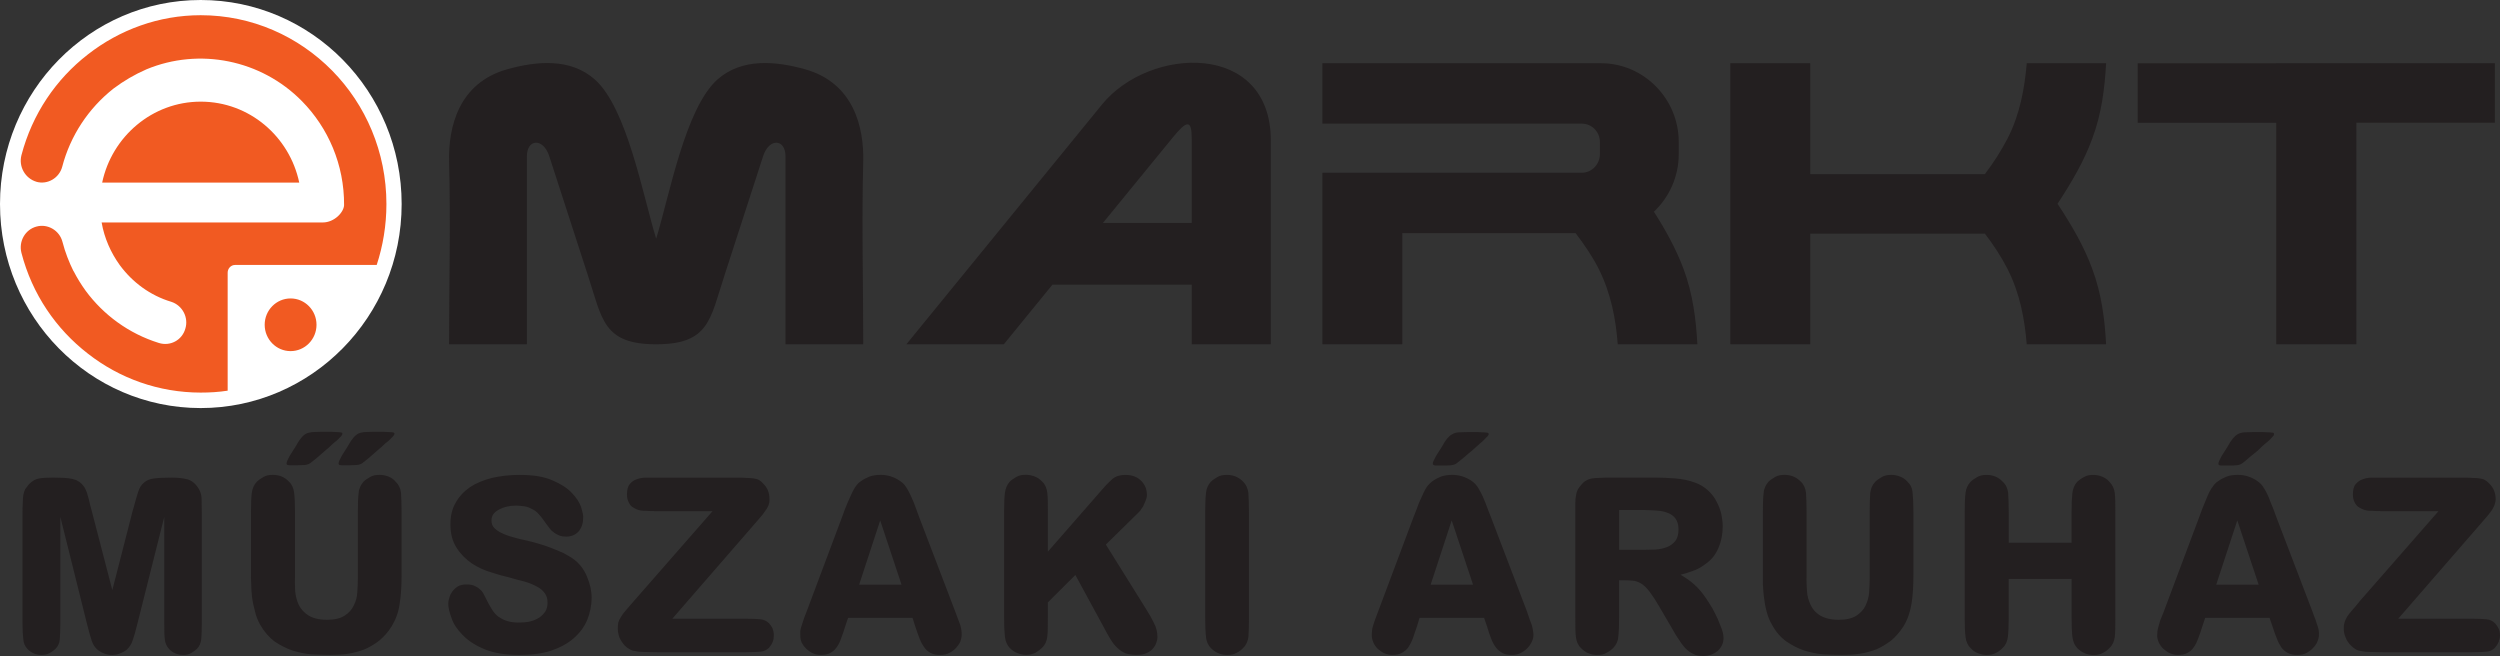 <svg xmlns="http://www.w3.org/2000/svg" width="141" height="37" viewBox="0 0 141 37" fill="none"><rect x="0" y="0" width="141" height="37" fill="#333333" stroke="none"/><g clip-path="url(#clip0_637_52)"><path d="M11.318 0C5.068 0 0 5.152 0 11.508C0 17.865 5.068 23.015 11.318 23.015C17.569 23.015 22.653 17.863 22.653 11.508C22.653 5.154 17.585 0 11.318 0Z" fill="white"></path><path d="M16.389 16.832C15.582 16.832 14.928 17.498 14.928 18.317C14.928 19.137 15.582 19.803 16.389 19.803C17.197 19.803 17.851 19.137 17.851 18.317C17.851 17.498 17.197 16.832 16.389 16.832ZM11.32 5.733C8.595 5.733 6.311 7.699 5.762 10.298H16.877C16.329 7.697 14.06 5.733 11.32 5.733ZM2.062 10.254C1.423 10.067 1.042 9.403 1.209 8.753C1.819 6.431 3.157 4.465 4.954 3.072C6.736 1.679 8.959 0.858 11.318 0.858C14.212 0.858 16.829 2.05 18.734 3.984C20.622 5.904 21.794 8.567 21.794 11.507C21.794 12.715 21.596 13.875 21.246 14.944H13.252C13.023 14.944 12.84 15.145 12.84 15.378V22.034C12.338 22.112 11.835 22.142 11.318 22.142C8.957 22.142 6.734 21.338 4.954 19.943C3.157 18.55 1.817 16.599 1.209 14.262C1.042 13.613 1.421 12.946 2.062 12.777C2.687 12.607 3.357 12.992 3.524 13.644C3.676 14.232 3.888 14.774 4.148 15.301V15.286C4.346 15.674 4.575 16.044 4.833 16.402C5.839 17.765 7.269 18.817 8.959 19.343C9.598 19.544 10.269 19.189 10.452 18.539C10.65 17.904 10.285 17.223 9.661 17.022C8.472 16.666 7.469 15.923 6.752 14.947C6.251 14.251 5.884 13.43 5.732 12.547H18.203C18.856 12.547 19.389 11.974 19.406 11.572C19.42 9.282 18.508 7.207 17.03 5.705C14.732 3.368 11.245 2.672 8.26 3.91C7.589 4.204 6.981 4.56 6.403 4.994C4.987 6.109 3.967 7.656 3.509 9.405C3.34 10.039 2.687 10.427 2.062 10.255" fill="#F15A22"></path><path d="M19.375 26.242H19.679C19.816 26.242 19.968 26.227 20.12 26.227C20.288 26.212 20.424 26.151 20.515 26.058C20.607 25.996 20.728 25.888 20.88 25.763C21.017 25.639 21.169 25.516 21.321 25.376C21.473 25.253 21.611 25.128 21.717 25.02C21.84 24.927 21.929 24.851 21.96 24.819C22.067 24.711 22.144 24.633 22.189 24.587C22.221 24.54 22.25 24.494 22.25 24.462C22.25 24.415 22.204 24.384 22.127 24.384C22.036 24.369 21.975 24.369 21.915 24.369L21.625 24.354H21.061C20.849 24.354 20.68 24.369 20.543 24.369C20.406 24.384 20.285 24.415 20.193 24.462C20.087 24.523 19.995 24.602 19.904 24.724C19.812 24.832 19.706 25.004 19.583 25.22L19.279 25.7C19.159 25.916 19.096 26.056 19.096 26.134C19.096 26.18 19.111 26.212 19.157 26.227C19.202 26.242 19.277 26.242 19.369 26.242M16.435 26.242C16.343 26.242 16.268 26.242 16.223 26.227C16.177 26.212 16.162 26.18 16.162 26.134C16.162 26.056 16.223 25.918 16.345 25.7L16.649 25.22C16.772 25.004 16.878 24.832 16.97 24.724C17.061 24.6 17.153 24.523 17.259 24.462C17.351 24.415 17.472 24.384 17.609 24.369C17.746 24.369 17.913 24.354 18.127 24.354H18.691L18.981 24.369C19.041 24.369 19.102 24.369 19.193 24.384C19.27 24.384 19.314 24.415 19.314 24.462C19.314 24.494 19.283 24.54 19.254 24.587C19.208 24.633 19.131 24.711 19.025 24.819C18.994 24.851 18.902 24.927 18.781 25.02C18.675 25.128 18.538 25.253 18.386 25.376C18.234 25.516 18.082 25.639 17.944 25.763C17.792 25.886 17.669 25.996 17.578 26.058C17.486 26.151 17.349 26.212 17.182 26.227C17.03 26.227 16.878 26.242 16.741 26.242H16.437H16.435ZM134.24 28.826C134.073 28.826 133.936 28.826 133.813 28.811C133.707 28.811 133.601 28.811 133.509 28.796C133.403 28.782 133.326 28.75 133.251 28.72C133.176 28.688 133.084 28.642 132.993 28.58C132.932 28.534 132.855 28.441 132.795 28.318C132.735 28.193 132.703 28.055 132.703 27.901C132.703 27.638 132.749 27.437 132.855 27.312C132.976 27.173 133.099 27.08 133.251 27.033C133.403 26.972 133.572 26.94 133.753 26.94H138.853C139.097 26.94 139.309 26.94 139.463 26.955C139.63 26.955 139.767 26.97 139.874 26.987C139.994 27.002 140.086 27.033 140.163 27.08C140.24 27.126 140.315 27.188 140.406 27.281C140.635 27.514 140.756 27.808 140.756 28.148C140.756 28.241 140.742 28.335 140.71 28.411C140.696 28.504 140.65 28.582 140.59 28.69C140.544 28.783 140.452 28.891 140.361 29.014C140.254 29.137 140.132 29.294 139.965 29.478L135.26 34.896H139.447C139.797 34.896 140.057 34.911 140.238 34.928C140.421 34.943 140.588 35.021 140.71 35.144C140.786 35.22 140.848 35.313 140.908 35.423C140.969 35.548 141 35.671 141 35.825C141 35.965 140.969 36.088 140.925 36.197C140.879 36.322 140.802 36.43 140.712 36.538C140.591 36.663 140.423 36.739 140.24 36.754C140.042 36.769 139.784 36.786 139.449 36.786H134.379C134.09 36.786 133.846 36.771 133.663 36.771C133.48 36.771 133.328 36.756 133.191 36.724C133.07 36.709 132.947 36.678 132.855 36.616C132.779 36.57 132.687 36.508 132.597 36.415C132.46 36.276 132.354 36.121 132.293 35.952C132.216 35.782 132.187 35.611 132.187 35.425C132.187 35.302 132.202 35.192 132.233 35.099C132.264 35.006 132.31 34.898 132.37 34.79C132.447 34.682 132.537 34.557 132.66 34.419C132.78 34.28 132.934 34.11 133.101 33.892L137.531 28.83H134.242L134.24 28.826ZM125.378 26.257C125.286 26.257 125.226 26.257 125.18 26.242C125.134 26.227 125.12 26.195 125.12 26.149C125.12 26.07 125.18 25.933 125.303 25.715L125.607 25.235C125.729 25.019 125.836 24.847 125.927 24.739C126.019 24.631 126.11 24.538 126.202 24.492C126.308 24.43 126.431 24.398 126.568 24.384C126.689 24.384 126.872 24.369 127.086 24.369H127.634L127.938 24.384C127.999 24.384 128.061 24.384 128.136 24.398C128.227 24.398 128.257 24.43 128.257 24.477C128.257 24.523 128.242 24.57 128.196 24.602C128.165 24.648 128.09 24.726 127.984 24.834C127.938 24.866 127.861 24.942 127.74 25.035C127.618 25.143 127.482 25.268 127.345 25.406C127.193 25.531 127.041 25.654 126.889 25.778C126.737 25.903 126.63 26.011 126.539 26.072C126.433 26.166 126.31 26.227 126.143 26.242C125.975 26.257 125.839 26.257 125.702 26.257H125.381H125.378ZM124.372 34.848L124.206 35.343C124.131 35.59 124.054 35.823 123.977 36.008C123.902 36.209 123.825 36.38 123.718 36.518C123.627 36.657 123.506 36.751 123.369 36.827C123.231 36.905 123.048 36.935 122.836 36.935C122.669 36.935 122.515 36.903 122.38 36.842C122.242 36.78 122.121 36.687 122.015 36.594C121.894 36.486 121.817 36.361 121.757 36.239C121.697 36.099 121.665 35.976 121.665 35.836C121.665 35.743 121.68 35.665 121.68 35.589C121.695 35.511 121.711 35.419 121.741 35.326C121.772 35.233 121.801 35.125 121.832 35.002C121.878 34.877 121.938 34.74 122.015 34.553L124.041 29.15C124.147 28.841 124.253 28.578 124.345 28.361C124.436 28.145 124.512 27.944 124.588 27.787C124.665 27.633 124.757 27.493 124.832 27.4C124.909 27.292 124.999 27.199 125.107 27.137C125.244 27.029 125.411 26.951 125.594 26.875C125.762 26.813 125.975 26.782 126.204 26.782C126.599 26.782 126.966 26.89 127.301 27.122C127.407 27.201 127.513 27.277 127.59 27.385C127.667 27.493 127.759 27.633 127.834 27.787C127.911 27.942 128.002 28.143 128.077 28.361C128.169 28.578 128.275 28.841 128.381 29.15L130.422 34.49C130.482 34.676 130.544 34.816 130.59 34.939C130.636 35.064 130.667 35.172 130.696 35.265C130.742 35.373 130.757 35.451 130.773 35.544C130.788 35.62 130.788 35.713 130.788 35.806C130.788 35.929 130.757 36.054 130.696 36.194C130.65 36.319 130.559 36.441 130.453 36.549C130.361 36.657 130.224 36.751 130.086 36.829C129.934 36.907 129.768 36.937 129.568 36.937C129.356 36.937 129.172 36.905 129.035 36.829C128.898 36.751 128.777 36.659 128.671 36.52C128.579 36.38 128.488 36.211 128.412 36.01C128.337 35.823 128.246 35.592 128.169 35.328L128.002 34.848H124.378H124.372ZM127.387 32.974L126.184 29.351L124.995 32.974H127.385H127.387ZM116.836 30.606V28.873C116.836 28.424 116.851 28.068 116.882 27.804C116.913 27.556 117.004 27.338 117.156 27.169C117.263 27.076 117.385 26.983 117.537 26.907C117.689 26.813 117.856 26.784 118.07 26.784C118.222 26.784 118.391 26.815 118.543 26.877C118.71 26.938 118.847 27.031 118.97 27.171C119.136 27.34 119.244 27.558 119.274 27.806C119.305 28.068 119.305 28.424 119.305 28.875V34.849C119.305 35.313 119.305 35.671 119.274 35.918C119.242 36.166 119.151 36.382 118.984 36.536C118.893 36.644 118.772 36.737 118.62 36.816C118.468 36.909 118.285 36.94 118.087 36.94C117.722 36.94 117.417 36.816 117.158 36.553C117.006 36.399 116.915 36.181 116.884 35.918C116.852 35.656 116.838 35.3 116.838 34.849V32.651H113.29V34.849C113.29 35.313 113.276 35.671 113.245 35.918C113.213 36.166 113.124 36.382 112.955 36.536C112.878 36.63 112.757 36.723 112.591 36.816C112.439 36.894 112.27 36.94 112.058 36.94C111.891 36.94 111.739 36.909 111.571 36.847C111.404 36.786 111.267 36.693 111.144 36.553C110.977 36.399 110.886 36.181 110.855 35.918C110.823 35.656 110.809 35.3 110.809 34.849V28.875C110.809 28.411 110.823 28.053 110.855 27.806C110.886 27.558 110.977 27.34 111.144 27.171C111.235 27.078 111.356 27 111.51 26.908C111.662 26.815 111.845 26.785 112.043 26.785C112.409 26.785 112.713 26.908 112.957 27.173C113.14 27.342 113.232 27.56 113.261 27.808C113.276 28.07 113.292 28.426 113.292 28.877V30.61H116.84L116.836 30.606ZM101.884 32.619C101.884 32.835 101.899 33.083 101.915 33.347C101.93 33.626 102.007 33.874 102.113 34.105C102.219 34.352 102.402 34.553 102.646 34.708C102.904 34.862 103.256 34.956 103.697 34.956C104.139 34.956 104.459 34.877 104.703 34.723C104.932 34.568 105.115 34.382 105.221 34.149C105.327 33.917 105.404 33.669 105.419 33.407C105.433 33.144 105.45 32.896 105.45 32.664V28.871C105.45 28.407 105.465 28.05 105.481 27.802C105.512 27.555 105.602 27.337 105.77 27.167C105.862 27.074 105.983 26.996 106.135 26.905C106.287 26.812 106.47 26.782 106.668 26.782C106.835 26.782 107.003 26.813 107.155 26.875C107.322 26.936 107.459 27.029 107.582 27.169C107.75 27.324 107.856 27.54 107.871 27.804C107.902 28.067 107.917 28.422 107.917 28.873V32.45C107.917 33.038 107.886 33.565 107.811 34.043C107.736 34.524 107.582 34.956 107.355 35.328C107.142 35.654 106.913 35.916 106.655 36.132C106.38 36.333 106.107 36.503 105.818 36.628C105.514 36.736 105.208 36.829 104.875 36.875C104.54 36.922 104.219 36.937 103.886 36.937C103.553 36.937 103.186 36.922 102.82 36.905C102.456 36.873 102.104 36.797 101.754 36.687C101.388 36.564 101.069 36.393 100.749 36.177C100.428 35.944 100.155 35.635 99.941 35.233C99.804 35.017 99.712 34.769 99.637 34.49C99.562 34.211 99.516 33.933 99.485 33.669C99.454 33.407 99.439 33.174 99.425 32.958V28.871C99.425 28.407 99.439 28.05 99.47 27.802C99.485 27.555 99.593 27.337 99.745 27.167C99.837 27.074 99.957 26.996 100.11 26.905C100.262 26.812 100.445 26.782 100.657 26.782C101.007 26.782 101.313 26.905 101.571 27.169C101.738 27.324 101.829 27.54 101.86 27.804C101.875 28.067 101.891 28.422 101.891 28.873V32.619H101.884ZM93.586 34.215C93.388 33.874 93.205 33.594 93.053 33.394C92.901 33.192 92.764 33.053 92.612 32.945C92.474 32.852 92.322 32.79 92.17 32.758C92.018 32.744 91.835 32.727 91.637 32.727H91.317V34.848C91.317 35.311 91.302 35.669 91.271 35.916C91.256 36.164 91.148 36.38 90.996 36.535C90.89 36.642 90.767 36.736 90.615 36.814C90.478 36.907 90.295 36.938 90.082 36.938C89.733 36.938 89.412 36.814 89.168 36.551C89.002 36.397 88.91 36.179 88.879 35.916C88.848 35.654 88.848 35.298 88.848 34.848V28.361C88.848 28.191 88.863 28.037 88.894 27.912C88.909 27.787 88.954 27.679 89 27.586C89.046 27.51 89.123 27.417 89.213 27.307C89.289 27.214 89.365 27.152 89.456 27.106C89.548 27.044 89.654 27.013 89.791 26.983C89.912 26.968 90.066 26.951 90.247 26.951C90.43 26.936 90.643 26.936 90.901 26.936H93.383C93.703 26.936 94.068 26.951 94.48 26.983C94.875 27.015 95.256 27.091 95.591 27.216C95.895 27.324 96.139 27.478 96.337 27.664C96.535 27.851 96.701 28.052 96.809 28.282C96.93 28.498 97.022 28.746 97.084 28.994C97.13 29.227 97.161 29.474 97.161 29.69C97.161 30.124 97.084 30.526 96.917 30.913C96.751 31.301 96.507 31.595 96.187 31.811C95.943 31.997 95.685 32.137 95.441 32.213C95.198 32.306 94.985 32.367 94.785 32.414C95.09 32.6 95.35 32.77 95.562 32.971C95.775 33.157 96.003 33.419 96.232 33.76C96.339 33.915 96.445 34.101 96.567 34.287C96.674 34.488 96.78 34.689 96.872 34.89C96.963 35.106 97.038 35.307 97.115 35.494C97.176 35.68 97.207 35.849 97.207 35.989C97.207 36.283 97.084 36.516 96.872 36.717C96.643 36.903 96.37 36.996 96.049 36.996C95.851 36.996 95.668 36.965 95.516 36.888C95.364 36.827 95.227 36.719 95.09 36.594C94.952 36.454 94.831 36.3 94.709 36.099C94.571 35.913 94.434 35.682 94.298 35.434L93.582 34.211L93.586 34.215ZM91.317 31.01H92.672C92.885 31.01 93.128 30.995 93.357 30.995C93.601 30.98 93.813 30.934 94.013 30.856C94.21 30.777 94.362 30.669 94.485 30.515C94.606 30.36 94.668 30.143 94.668 29.865C94.668 29.603 94.608 29.385 94.485 29.23C94.379 29.091 94.227 28.983 94.044 28.921C93.861 28.843 93.648 28.813 93.419 28.796C93.19 28.782 92.963 28.765 92.734 28.765H91.319V31.01H91.317ZM81.085 26.257C80.993 26.257 80.916 26.257 80.887 26.242C80.841 26.227 80.81 26.195 80.81 26.149C80.81 26.07 80.87 25.933 80.993 25.715L81.297 25.235C81.42 25.019 81.526 24.847 81.618 24.739C81.709 24.631 81.801 24.538 81.907 24.492C81.999 24.43 82.119 24.398 82.257 24.384C82.394 24.384 82.561 24.369 82.79 24.369H83.337L83.627 24.384C83.687 24.384 83.749 24.384 83.839 24.398C83.916 24.398 83.962 24.43 83.962 24.477C83.962 24.523 83.931 24.57 83.901 24.602C83.856 24.648 83.779 24.726 83.672 24.834C83.641 24.866 83.566 24.942 83.444 25.035C83.323 25.143 83.185 25.268 83.033 25.406C82.881 25.531 82.729 25.654 82.592 25.778C82.44 25.903 82.317 26.011 82.226 26.072C82.134 26.166 81.997 26.227 81.83 26.242C81.678 26.257 81.526 26.257 81.389 26.257H81.085ZM80.064 34.848L79.912 35.343C79.821 35.59 79.746 35.823 79.684 36.008C79.607 36.209 79.517 36.38 79.425 36.518C79.319 36.657 79.196 36.751 79.059 36.827C78.922 36.905 78.739 36.935 78.526 36.935C78.359 36.935 78.222 36.903 78.07 36.842C77.933 36.78 77.812 36.687 77.704 36.594C77.598 36.486 77.506 36.361 77.46 36.239C77.4 36.099 77.369 35.976 77.369 35.836C77.369 35.743 77.369 35.665 77.383 35.589C77.383 35.511 77.398 35.419 77.429 35.326C77.46 35.233 77.49 35.125 77.535 35.002C77.581 34.877 77.627 34.74 77.702 34.553L79.728 29.15C79.85 28.841 79.957 28.578 80.031 28.361C80.123 28.145 80.215 27.944 80.29 27.787C80.367 27.633 80.442 27.493 80.519 27.4C80.61 27.292 80.702 27.199 80.793 27.137C80.945 27.029 81.097 26.951 81.281 26.875C81.464 26.813 81.676 26.782 81.905 26.782C82.286 26.782 82.65 26.89 83.002 27.122C83.108 27.201 83.2 27.277 83.277 27.385C83.368 27.493 83.444 27.633 83.52 27.787C83.612 27.942 83.687 28.143 83.779 28.361C83.856 28.578 83.962 28.841 84.083 29.15L86.123 34.49C86.183 34.676 86.229 34.816 86.275 34.939C86.321 35.064 86.367 35.172 86.396 35.265C86.427 35.373 86.442 35.451 86.456 35.544C86.471 35.62 86.487 35.713 86.487 35.806C86.487 35.929 86.456 36.054 86.396 36.194C86.335 36.319 86.258 36.441 86.152 36.549C86.046 36.657 85.923 36.751 85.771 36.829C85.619 36.907 85.451 36.937 85.269 36.937C85.057 36.937 84.874 36.905 84.737 36.829C84.599 36.751 84.478 36.659 84.372 36.52C84.266 36.38 84.174 36.211 84.097 36.01C84.02 35.823 83.945 35.592 83.868 35.328L83.702 34.848H80.063H80.064ZM83.079 32.974L81.876 29.351L80.689 32.974H83.079ZM70.442 34.848C70.442 35.311 70.427 35.669 70.411 35.916C70.38 36.164 70.288 36.38 70.122 36.535C70.03 36.642 69.909 36.736 69.755 36.814C69.603 36.907 69.42 36.938 69.208 36.938C68.858 36.938 68.554 36.814 68.294 36.551C68.142 36.397 68.036 36.179 68.019 35.916C67.988 35.654 67.973 35.298 67.973 34.848V28.873C67.973 28.409 67.988 28.052 68.019 27.804C68.034 27.556 68.14 27.338 68.294 27.169C68.385 27.076 68.506 26.998 68.658 26.907C68.81 26.813 68.993 26.784 69.206 26.784C69.556 26.784 69.862 26.907 70.12 27.171C70.287 27.34 70.378 27.558 70.409 27.806C70.424 28.068 70.44 28.424 70.44 28.875V34.849L70.442 34.848ZM62.236 27.527C62.388 27.34 62.556 27.186 62.737 27.016C62.92 26.862 63.164 26.784 63.468 26.784C63.833 26.784 64.138 26.892 64.351 27.108C64.58 27.326 64.686 27.603 64.686 27.912C64.686 28.02 64.655 28.145 64.609 28.253C64.563 28.361 64.517 28.454 64.472 28.562C64.411 28.655 64.349 28.731 64.305 28.809C64.245 28.871 64.199 28.917 64.168 28.949L62.371 30.714L64.563 34.228C64.792 34.583 64.959 34.877 65.082 35.14C65.219 35.388 65.279 35.65 65.279 35.944C65.279 36.023 65.265 36.114 65.219 36.239C65.188 36.346 65.127 36.455 65.036 36.564C64.959 36.672 64.838 36.751 64.686 36.827C64.534 36.905 64.336 36.935 64.107 36.935C63.849 36.935 63.635 36.903 63.468 36.842C63.301 36.764 63.148 36.672 63.012 36.533C62.875 36.41 62.754 36.253 62.631 36.052C62.508 35.851 62.388 35.635 62.25 35.371L60.651 32.429L59.098 33.976V34.842C59.098 35.306 59.098 35.663 59.067 35.911C59.036 36.158 58.944 36.374 58.778 36.529C58.686 36.622 58.565 36.715 58.413 36.808C58.261 36.886 58.078 36.933 57.88 36.933C57.712 36.933 57.545 36.901 57.393 36.84C57.227 36.778 57.089 36.685 56.952 36.546C56.8 36.391 56.708 36.173 56.677 35.911C56.646 35.648 56.631 35.293 56.631 34.842V28.867C56.631 28.404 56.646 28.046 56.677 27.798C56.708 27.551 56.8 27.333 56.952 27.163C57.043 27.07 57.164 26.992 57.318 26.901C57.47 26.808 57.653 26.778 57.866 26.778C58.018 26.778 58.186 26.81 58.353 26.871C58.505 26.933 58.657 27.026 58.78 27.165C58.948 27.32 59.038 27.536 59.069 27.8C59.1 28.063 59.1 28.418 59.1 28.869V31.114L62.237 27.523L62.236 27.527ZM47.831 34.848L47.665 35.343C47.588 35.59 47.513 35.823 47.436 36.008C47.375 36.209 47.284 36.38 47.178 36.518C47.086 36.657 46.965 36.751 46.828 36.827C46.69 36.905 46.507 36.935 46.295 36.935C46.128 36.935 45.974 36.903 45.839 36.842C45.701 36.78 45.581 36.687 45.472 36.594C45.366 36.486 45.275 36.361 45.214 36.239C45.154 36.099 45.137 35.976 45.137 35.836V35.589C45.152 35.511 45.168 35.419 45.198 35.326C45.229 35.233 45.258 35.125 45.304 35.002C45.335 34.877 45.395 34.74 45.471 34.553L47.496 29.15C47.602 28.841 47.709 28.578 47.8 28.361C47.892 28.145 47.983 27.944 48.058 27.787C48.135 27.633 48.21 27.493 48.287 27.4C48.364 27.292 48.454 27.199 48.562 27.137C48.699 27.029 48.866 26.951 49.049 26.875C49.232 26.813 49.43 26.782 49.674 26.782C50.055 26.782 50.419 26.89 50.754 27.122C50.875 27.201 50.967 27.277 51.044 27.385C51.121 27.493 51.21 27.633 51.287 27.787C51.362 27.942 51.454 28.143 51.545 28.361C51.622 28.578 51.729 28.841 51.835 29.15L53.875 34.49C53.95 34.676 53.996 34.816 54.042 34.939C54.087 35.064 54.133 35.172 54.163 35.265C54.194 35.373 54.208 35.451 54.223 35.544C54.238 35.62 54.238 35.713 54.238 35.806C54.238 35.929 54.206 36.054 54.161 36.194C54.1 36.319 54.009 36.441 53.917 36.549C53.811 36.657 53.688 36.751 53.536 36.829C53.384 36.907 53.216 36.937 53.034 36.937C52.806 36.937 52.639 36.905 52.487 36.829C52.349 36.751 52.229 36.659 52.137 36.52C52.031 36.38 51.939 36.211 51.862 36.01C51.785 35.823 51.71 35.592 51.619 35.328L51.467 34.848H47.828H47.831ZM50.846 32.974L49.643 29.351L48.456 32.974H50.846ZM36.9 28.826C36.733 28.826 36.596 28.826 36.473 28.811C36.35 28.811 36.26 28.811 36.152 28.796C36.061 28.782 35.969 28.75 35.894 28.72C35.817 28.688 35.742 28.642 35.651 28.58C35.574 28.534 35.513 28.441 35.453 28.318C35.392 28.193 35.361 28.055 35.361 27.901C35.361 27.638 35.407 27.437 35.513 27.312C35.619 27.173 35.757 27.08 35.909 27.033C36.061 26.972 36.229 26.94 36.41 26.94H41.496C41.755 26.94 41.952 26.94 42.121 26.955C42.289 26.955 42.425 26.97 42.531 26.987C42.637 27.002 42.744 27.033 42.821 27.08C42.898 27.126 42.972 27.188 43.05 27.281C43.293 27.514 43.399 27.808 43.399 28.148C43.399 28.241 43.399 28.335 43.368 28.411C43.353 28.504 43.308 28.582 43.247 28.69C43.187 28.783 43.11 28.891 43.018 29.014C42.912 29.137 42.789 29.294 42.623 29.478L37.918 34.896H42.105C42.454 34.896 42.714 34.911 42.896 34.928C43.079 34.943 43.231 35.021 43.368 35.144C43.429 35.22 43.505 35.313 43.566 35.423C43.612 35.548 43.643 35.671 43.643 35.825C43.643 35.965 43.628 36.088 43.582 36.197C43.537 36.322 43.46 36.43 43.37 36.538C43.233 36.663 43.081 36.739 42.898 36.754C42.7 36.769 42.441 36.786 42.106 36.786H37.037C36.748 36.786 36.504 36.771 36.321 36.771C36.138 36.771 35.971 36.756 35.848 36.724C35.711 36.709 35.605 36.678 35.513 36.616C35.422 36.57 35.33 36.508 35.238 36.415C35.117 36.276 35.01 36.121 34.934 35.952C34.874 35.782 34.843 35.611 34.843 35.425C34.843 35.302 34.858 35.192 34.874 35.099C34.905 35.006 34.951 34.898 35.026 34.79C35.086 34.682 35.178 34.557 35.301 34.419C35.423 34.28 35.575 34.11 35.757 33.892L40.187 28.83H36.898L36.9 28.826ZM33.367 33.719C33.367 34.153 33.275 34.57 33.123 34.958C32.956 35.345 32.713 35.685 32.361 35.995C32.026 36.289 31.599 36.522 31.098 36.691C30.596 36.862 29.986 36.938 29.301 36.938C28.493 36.938 27.839 36.831 27.321 36.613C26.803 36.397 26.393 36.132 26.089 35.808C25.785 35.499 25.57 35.188 25.464 34.849C25.343 34.526 25.281 34.261 25.281 34.045C25.281 33.952 25.296 33.844 25.341 33.719C25.372 33.58 25.433 33.472 25.508 33.364C25.585 33.256 25.706 33.148 25.828 33.069C25.966 32.991 26.133 32.962 26.316 32.962C26.514 32.962 26.68 32.993 26.817 33.069C26.955 33.131 27.061 33.224 27.153 33.317C27.244 33.425 27.305 33.55 27.365 33.673C27.425 33.797 27.486 33.906 27.532 33.999C27.609 34.138 27.684 34.278 27.775 34.416C27.852 34.538 27.959 34.663 28.096 34.771C28.233 34.864 28.385 34.958 28.583 35.019C28.766 35.08 28.993 35.112 29.268 35.112C29.48 35.112 29.695 35.097 29.892 35.051C30.09 35.004 30.257 34.928 30.411 34.835C30.548 34.742 30.669 34.619 30.761 34.479C30.836 34.354 30.881 34.185 30.881 33.999C30.881 33.783 30.836 33.596 30.715 33.442C30.609 33.302 30.457 33.163 30.259 33.071C30.061 32.963 29.832 32.87 29.559 32.792C29.301 32.731 28.995 32.652 28.691 32.559C28.402 32.498 28.081 32.405 27.702 32.28C27.321 32.172 26.957 32.001 26.622 31.785C26.286 31.552 25.997 31.275 25.768 30.917C25.524 30.561 25.404 30.113 25.404 29.571C25.404 29.107 25.495 28.703 25.693 28.363C25.891 28.007 26.166 27.713 26.501 27.48C26.851 27.247 27.262 27.078 27.75 26.953C28.222 26.845 28.739 26.784 29.303 26.784C30.065 26.784 30.673 26.877 31.16 27.093C31.632 27.294 31.997 27.527 32.24 27.789C32.499 28.052 32.682 28.331 32.773 28.593C32.848 28.856 32.894 29.042 32.894 29.15C32.894 29.491 32.817 29.753 32.636 29.971C32.453 30.172 32.209 30.265 31.934 30.265C31.797 30.265 31.676 30.25 31.554 30.204C31.447 30.157 31.341 30.111 31.264 30.049C31.189 29.988 31.112 29.942 31.066 29.88C31.006 29.819 30.975 29.772 30.945 29.726C30.808 29.556 30.717 29.416 30.627 29.292C30.55 29.184 30.475 29.091 30.398 29.012C30.337 28.936 30.261 28.873 30.186 28.811C30.109 28.765 30.034 28.718 29.927 28.672C29.79 28.593 29.638 28.564 29.5 28.547C29.363 28.532 29.242 28.515 29.136 28.515C28.741 28.515 28.405 28.593 28.131 28.748C27.856 28.888 27.72 29.089 27.72 29.351C27.72 29.523 27.766 29.66 27.872 29.77C27.979 29.878 28.116 29.986 28.299 30.064C28.482 30.157 28.695 30.234 28.938 30.297C29.182 30.373 29.457 30.437 29.761 30.498C29.913 30.53 30.11 30.591 30.339 30.653C30.568 30.714 30.795 30.792 31.039 30.886C31.282 30.979 31.512 31.072 31.755 31.18C31.984 31.302 32.182 31.412 32.348 31.535C32.669 31.768 32.927 32.092 33.094 32.494C33.277 32.913 33.368 33.315 33.368 33.717M16.633 32.619C16.633 32.835 16.633 33.083 16.648 33.347C16.679 33.626 16.739 33.874 16.845 34.105C16.966 34.352 17.149 34.553 17.393 34.708C17.637 34.862 17.986 34.956 18.444 34.956C18.871 34.956 19.206 34.877 19.435 34.723C19.679 34.568 19.845 34.382 19.953 34.149C20.076 33.917 20.136 33.669 20.151 33.407C20.166 33.144 20.182 32.896 20.182 32.664V28.871C20.182 28.407 20.197 28.05 20.228 27.802C20.243 27.555 20.351 27.337 20.503 27.167C20.594 27.074 20.715 26.996 20.869 26.905C21.021 26.812 21.204 26.782 21.417 26.782C21.569 26.782 21.737 26.813 21.904 26.875C22.056 26.936 22.208 27.029 22.314 27.169C22.483 27.324 22.589 27.54 22.618 27.804C22.633 28.067 22.649 28.422 22.649 28.873V32.45C22.649 33.038 22.618 33.565 22.543 34.043C22.483 34.524 22.314 34.956 22.087 35.328C21.889 35.654 21.645 35.916 21.387 36.132C21.129 36.333 20.84 36.503 20.55 36.628C20.246 36.736 19.941 36.829 19.607 36.875C19.287 36.922 18.951 36.937 18.618 36.937C18.285 36.937 17.919 36.922 17.552 36.905C17.203 36.873 16.836 36.797 16.486 36.687C16.137 36.564 15.801 36.393 15.481 36.177C15.177 35.944 14.902 35.635 14.673 35.233C14.552 35.017 14.444 34.769 14.384 34.49C14.307 34.211 14.247 33.933 14.215 33.669C14.184 33.407 14.17 33.174 14.17 32.958C14.155 32.74 14.155 32.602 14.155 32.509V28.871C14.155 28.407 14.17 28.05 14.201 27.802C14.232 27.555 14.322 27.337 14.49 27.167C14.582 27.074 14.703 26.996 14.855 26.905C15.007 26.812 15.175 26.782 15.387 26.782C15.752 26.782 16.058 26.905 16.301 27.169C16.468 27.324 16.56 27.54 16.591 27.804C16.622 28.067 16.637 28.422 16.637 28.873V32.619H16.633ZM7.512 28.718C7.619 28.316 7.71 27.99 7.787 27.759C7.864 27.512 7.97 27.34 8.122 27.218C8.26 27.095 8.443 27.016 8.686 26.985C8.93 26.953 9.265 26.938 9.692 26.938C10.027 26.938 10.331 26.97 10.56 27.031C10.803 27.093 11.016 27.264 11.184 27.527C11.291 27.681 11.351 27.867 11.368 28.083C11.368 28.299 11.382 28.625 11.382 29.059V35.142C11.382 35.529 11.368 35.838 11.351 36.054C11.32 36.287 11.245 36.456 11.107 36.596C11.031 36.672 10.924 36.751 10.787 36.829C10.666 36.907 10.512 36.937 10.331 36.937C10.027 36.937 9.752 36.829 9.54 36.611C9.402 36.456 9.311 36.27 9.296 36.054C9.265 35.821 9.265 35.527 9.265 35.142V29.15L7.758 35.142C7.652 35.576 7.56 35.9 7.483 36.117C7.406 36.35 7.285 36.52 7.133 36.659C7.042 36.721 6.921 36.799 6.783 36.846C6.646 36.907 6.494 36.938 6.327 36.938C6.038 36.938 5.763 36.846 5.52 36.659C5.368 36.535 5.245 36.365 5.17 36.132C5.093 35.9 5.003 35.576 4.895 35.142L3.403 29.15V35.142C3.403 35.529 3.388 35.838 3.372 36.054C3.357 36.287 3.265 36.456 3.128 36.596C3.051 36.672 2.945 36.751 2.807 36.829C2.67 36.907 2.518 36.937 2.335 36.937C2.031 36.937 1.771 36.829 1.558 36.611C1.406 36.456 1.329 36.27 1.315 36.054C1.284 35.821 1.269 35.527 1.269 35.142V29.059C1.269 28.78 1.269 28.549 1.284 28.378C1.284 28.191 1.298 28.037 1.315 27.914C1.346 27.789 1.375 27.681 1.421 27.588C1.481 27.512 1.544 27.419 1.633 27.309C1.817 27.122 2.014 27.015 2.212 26.983C2.41 26.951 2.668 26.936 2.989 26.936C3.247 26.936 3.461 26.951 3.628 26.951C3.811 26.966 3.963 26.983 4.084 27.013C4.205 27.044 4.313 27.074 4.403 27.137C4.494 27.184 4.586 27.26 4.677 27.37C4.723 27.417 4.754 27.478 4.798 27.54C4.829 27.601 4.859 27.694 4.904 27.787C4.936 27.895 4.965 28.02 5.011 28.16C5.042 28.314 5.086 28.5 5.148 28.716L6.335 33.282L7.507 28.716L7.512 28.718ZM29.713 19.418H25.328C25.328 15.998 25.42 12.546 25.328 9.108C25.283 7.174 25.861 4.681 28.603 3.908C30.262 3.445 32.182 3.258 33.566 4.497C35.378 6.137 36.262 11.045 37.008 13.46C37.753 11.045 38.638 6.139 40.449 4.497C41.835 3.258 43.753 3.445 45.412 3.908C48.152 4.683 48.731 7.174 48.687 9.108C48.595 12.546 48.687 15.998 48.687 19.418H44.302V8.814C44.302 7.824 43.374 7.762 43.038 8.814L40.861 15.532C40.053 17.994 40.008 19.418 37.009 19.418C34.011 19.418 33.964 17.994 33.158 15.532L30.98 8.814C30.645 7.762 29.717 7.824 29.717 8.814V19.418H29.713ZM62.204 12.575L66.102 7.807C66.939 6.77 67.213 6.723 67.213 7.807V12.575H62.204ZM62.159 5.887L51.121 19.416H56.617L59.356 16.057H67.213V19.416H71.675V7.93C71.675 2.311 64.838 2.605 62.159 5.887ZM74.583 3.566H90.297C92.703 3.566 94.681 5.563 94.681 8.008V8.69C94.681 9.974 94.134 11.136 93.28 11.941C93.965 13.009 94.544 14.076 94.956 15.177C95.474 16.569 95.656 17.994 95.732 19.418H91.24C91.134 17.994 90.859 16.554 90.174 15.177C89.824 14.48 89.366 13.813 88.865 13.149H79.09V19.418H74.583V9.743H89.214C89.778 9.743 90.234 9.263 90.234 8.691V8.01C90.234 7.436 89.778 6.973 89.214 6.973H74.583V3.567V3.566ZM118.785 19.418H114.309C114.188 17.994 113.928 16.554 113.228 15.177C112.878 14.495 112.452 13.83 111.948 13.179H102.097V19.418H97.59V3.566H102.097V9.82H111.948C112.45 9.155 112.876 8.488 113.228 7.807C113.928 6.444 114.188 4.973 114.309 3.566H118.785C118.708 4.975 118.526 6.429 118.008 7.807C117.552 9.06 116.851 10.268 116.045 11.492C116.852 12.715 117.552 13.921 118.008 15.177C118.526 16.569 118.708 17.994 118.785 19.418ZM128.378 3.566H140.71V6.924H132.899V19.416H128.378V6.926H120.567V3.567H128.378V3.566Z" fill="#231F20"></path></g><defs><clipPath id="clip0_637_52"><rect width="141" height="37" fill="white"></rect></clipPath></defs></svg>